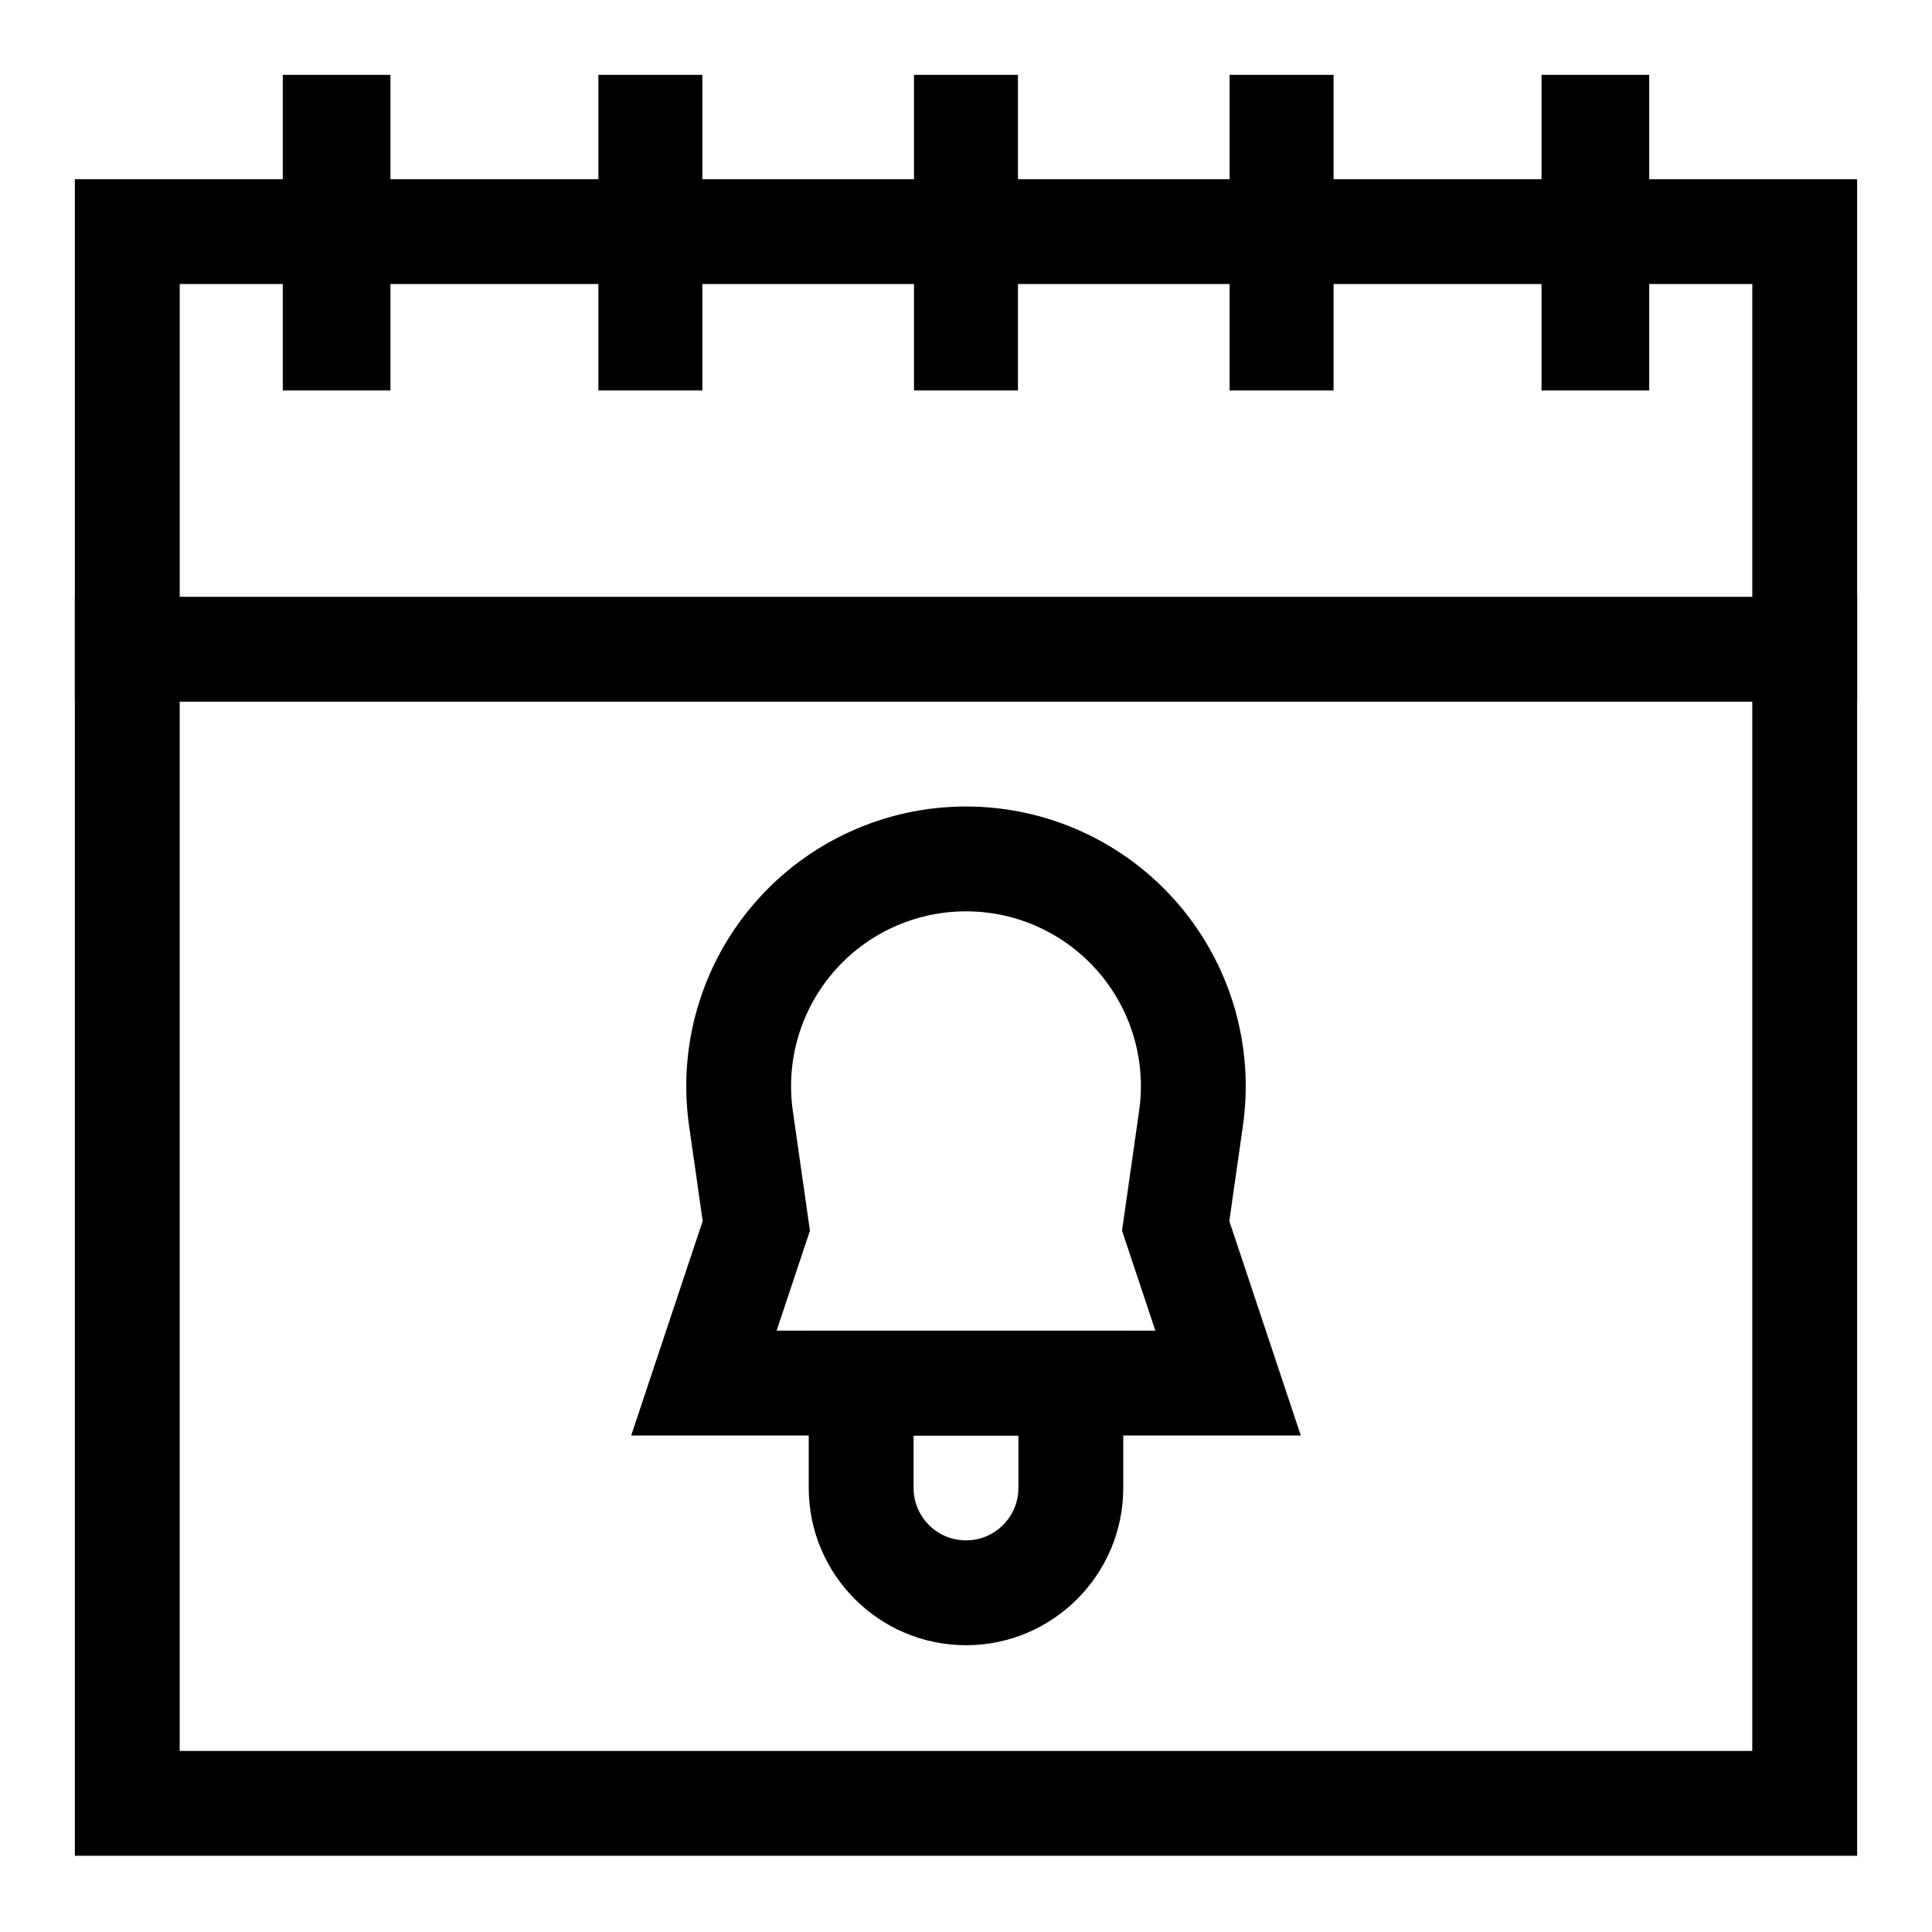 <?xml version="1.0" encoding="UTF-8"?>
<!-- Uploaded to: SVG Repo, www.svgrepo.com, Generator: SVG Repo Mixer Tools -->
<svg fill="#000000" width="800px" height="800px" version="1.1" viewBox="144 144 512 512" xmlns="http://www.w3.org/2000/svg">
 <g>
  <path d="m636.16 635.8h-472.32v-333.64h472.32zm-444.54-27.781h416.75v-278.07h-416.75z"/>
  <path d="m636.16 329.48h-27.785v-110.21h-416.75v110.21h-27.785v-137.99h472.32z"/>
  <path d="m218.94 163.84h28.535v83.641h-28.535z"/>
  <path d="m302.58 163.84h27.551v83.641h-27.551z"/>
  <path d="m386.22 163.84h27.551v83.641h-27.551z"/>
  <path d="m469.86 163.84h27.551v83.641h-27.551z"/>
  <path d="m552.52 163.84h28.535v83.641h-28.535z"/>
  <path d="m488.73 524.43h-177.46l18.949-56.848-3.606-25.234c-3.043-21.285 3.297-42.812 17.383-59.055 14.09-16.242 34.504-25.562 56.004-25.562 21.504 0 41.914 9.316 56.004 25.562 14.09 16.242 20.426 37.77 17.383 59.055l-3.606 25.234zm-138.92-27.785h100.37l-8.832-26.504 4.531-31.727c1.902-13.309-2.059-26.766-10.871-36.922-8.809-10.156-21.57-15.98-35.016-15.98-13.445 0-26.207 5.824-35.016 15.98-8.809 10.156-12.77 23.613-10.867 36.922l4.535 31.727z"/>
  <path d="m400 580c-22.98 0-41.676-18.695-41.676-41.676v-41.676h83.352v41.676c0 22.98-18.695 41.676-41.676 41.676zm-13.895-55.566v13.891c0 7.66 6.231 13.891 13.891 13.891s13.891-6.231 13.891-13.891v-13.891z"/>
 </g>
</svg>